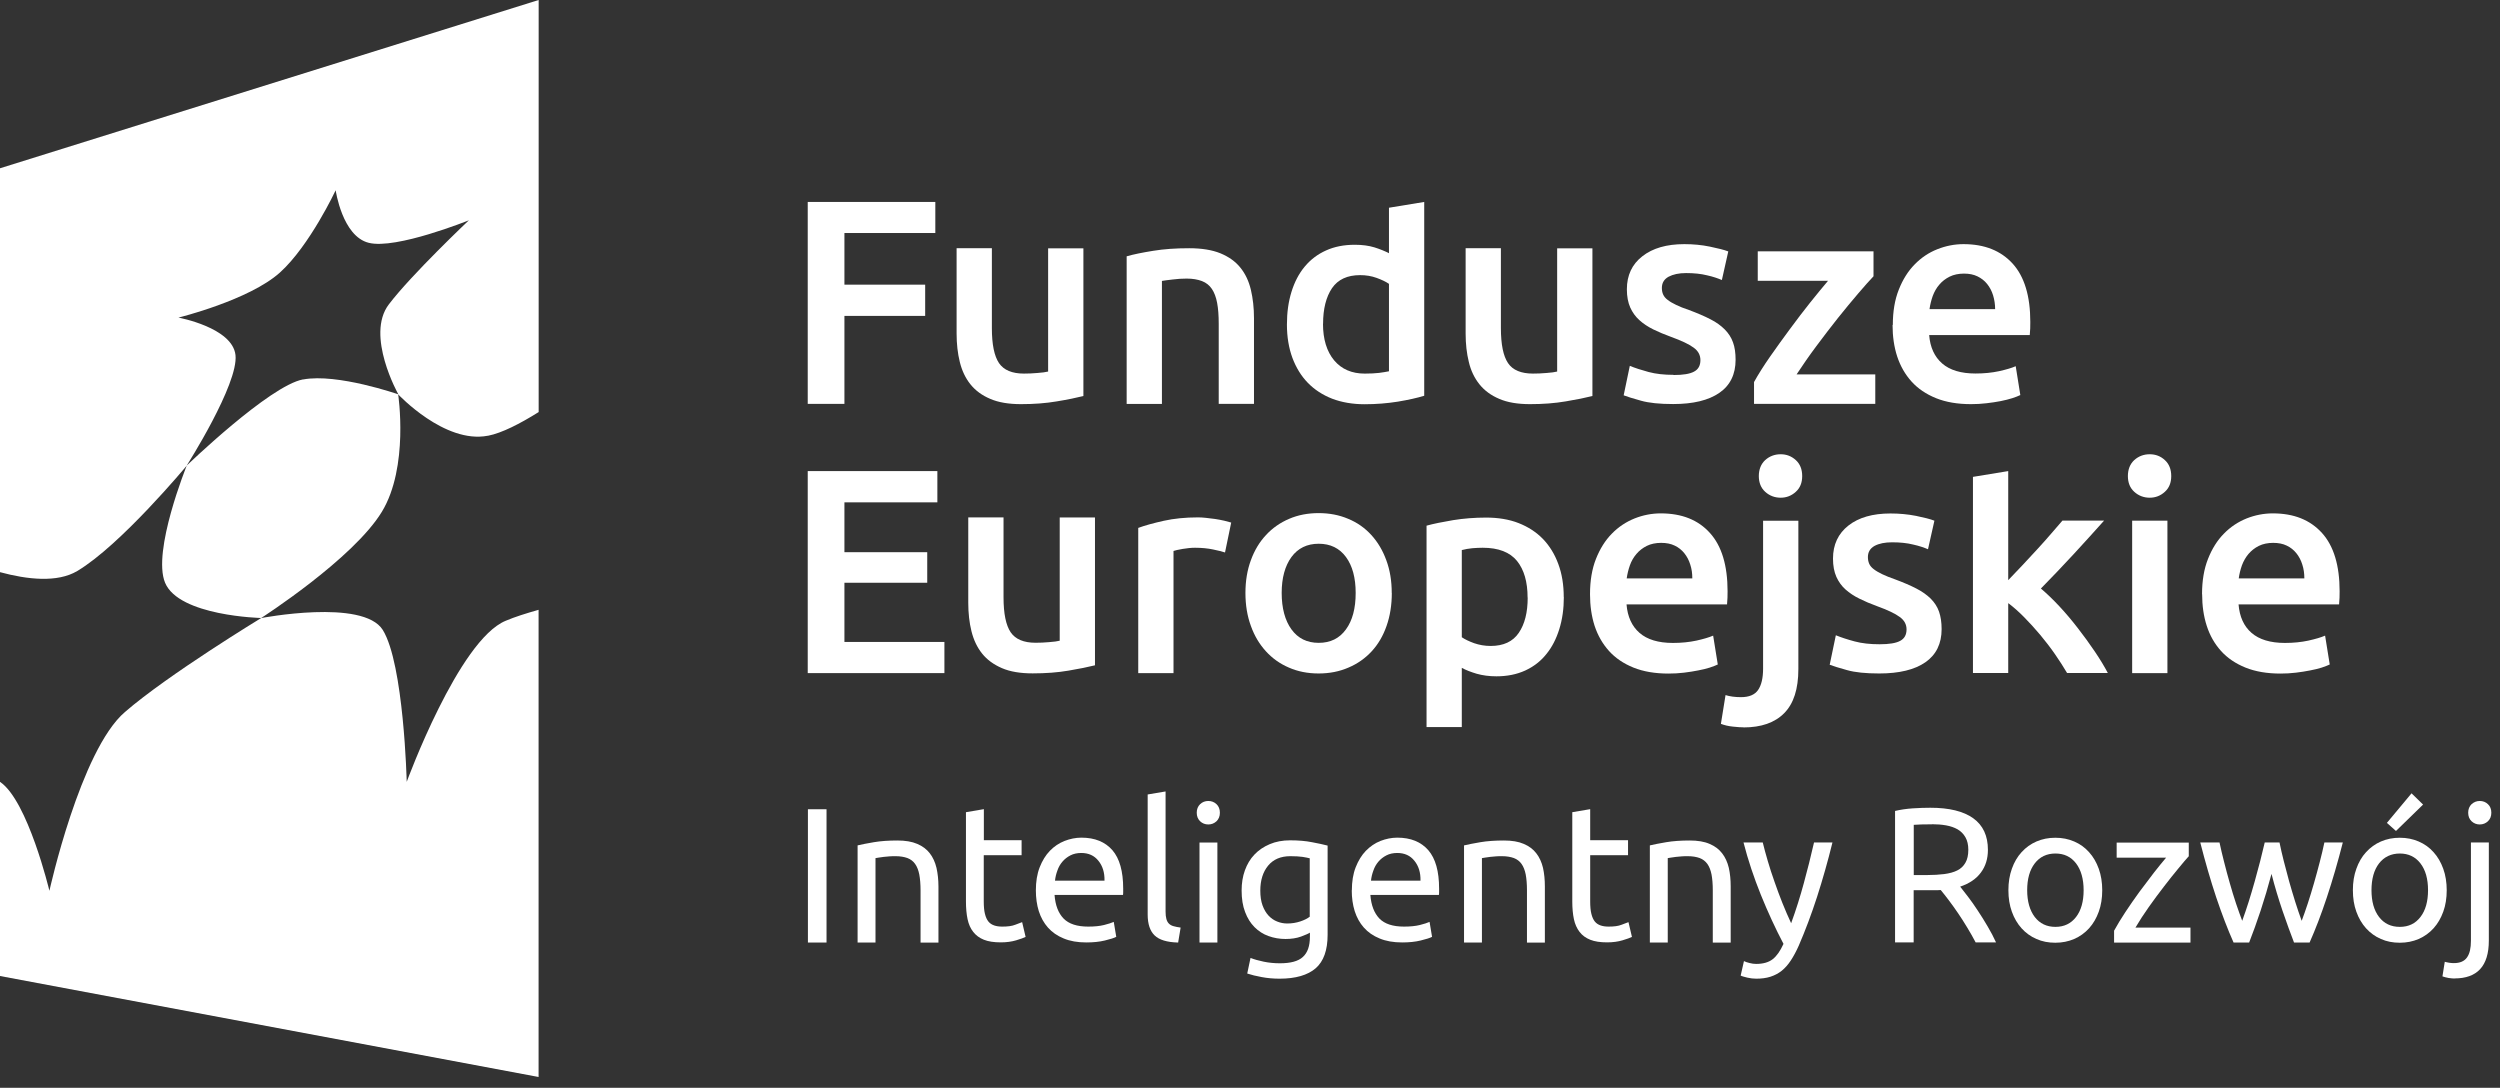 <?xml version="1.0" encoding="UTF-8"?>
<svg xmlns="http://www.w3.org/2000/svg" width="131" height="57" viewBox="0 0 131 57" fill="none">
  <rect x="0" y="0" width="131" height="57" fill="#333333" stroke="none"/>
  <g clip-path="url(#clip0_732_2271)">
    <g clip-path="url(#clip1_732_2271)">
      <path d="M43.31 42.405H42.335V49.389H43.31V42.405Z" fill="white"></path>
      <path d="M15.881 19.88C14.118 20.211 9.779 24.401 9.779 24.401C9.779 24.401 12.504 20.127 12.34 18.606C12.182 17.164 9.35 16.642 9.35 16.642C9.35 16.642 13.054 15.732 14.668 14.281C16.227 12.877 17.589 9.97 17.589 9.97C17.589 9.97 17.934 12.378 19.32 12.723C20.747 13.087 24.569 11.543 24.569 11.543C24.569 11.543 21.555 14.393 20.374 15.951C19.138 17.575 20.873 20.664 20.873 20.664C20.873 20.664 17.673 19.549 15.886 19.884M25.572 22.833C26.295 22.693 27.251 22.203 28.226 21.592V0L0 8.818V29.981C1.428 30.368 3.005 30.545 4.05 29.92C6.331 28.562 9.784 24.401 9.784 24.401C9.784 24.401 7.964 28.889 8.65 30.536C9.378 32.285 13.689 32.383 13.689 32.383C13.689 32.383 8.813 35.346 6.546 37.31C4.213 39.312 2.589 46.678 2.589 46.678C2.589 46.678 1.46 41.957 0.005 40.972H0V51.143L28.222 56.434V31.954C27.582 32.136 26.981 32.323 26.5 32.528C24.032 33.54 21.312 40.968 21.312 40.968C21.312 40.968 21.163 34.786 20.057 33.008C19.021 31.357 13.679 32.388 13.679 32.388C13.679 32.388 18.508 29.29 20.01 26.817C21.438 24.471 20.864 20.664 20.864 20.664C20.864 20.664 23.295 23.267 25.558 22.833" fill="white"></path>
      <path d="M42.325 21.163V10.582H49.011V12.21H44.248V14.916H48.479V16.553H44.248V21.163H42.325Z" fill="white"></path>
      <path d="M56.77 20.752C56.411 20.841 55.949 20.939 55.38 21.032C54.81 21.13 54.181 21.177 53.499 21.177C52.86 21.177 52.319 21.088 51.89 20.901C51.456 20.719 51.111 20.463 50.849 20.136C50.588 19.81 50.406 19.422 50.294 18.97C50.182 18.517 50.126 18.023 50.126 17.482V13.007H51.974V17.192C51.974 18.051 52.1 18.657 52.347 19.026C52.599 19.394 53.033 19.576 53.653 19.576C53.877 19.576 54.115 19.567 54.362 19.544C54.61 19.525 54.796 19.502 54.922 19.469V13.012H56.77V20.757V20.752Z" fill="white"></path>
      <path d="M59.033 13.432C59.387 13.329 59.849 13.236 60.423 13.143C60.992 13.049 61.622 13.007 62.317 13.007C62.966 13.007 63.512 13.096 63.95 13.273C64.389 13.455 64.739 13.703 64.995 14.024C65.257 14.346 65.439 14.734 65.546 15.186C65.653 15.639 65.709 16.133 65.709 16.674V21.163H63.861V16.964C63.861 16.535 63.834 16.171 63.778 15.872C63.722 15.573 63.628 15.326 63.502 15.139C63.376 14.953 63.204 14.813 62.984 14.729C62.765 14.645 62.499 14.598 62.182 14.598C61.949 14.598 61.701 14.612 61.45 14.645C61.193 14.673 61.006 14.701 60.885 14.72V21.167H59.037V13.437L59.033 13.432Z" fill="white"></path>
      <path d="M69.325 16.964C69.325 17.776 69.521 18.415 69.908 18.881C70.295 19.343 70.832 19.577 71.513 19.577C71.807 19.577 72.059 19.563 72.269 19.539C72.479 19.511 72.647 19.483 72.782 19.455V14.874C72.619 14.762 72.404 14.659 72.133 14.561C71.863 14.463 71.578 14.417 71.27 14.417C70.599 14.417 70.109 14.645 69.796 15.102C69.488 15.56 69.329 16.18 69.329 16.969M74.629 20.738C74.261 20.85 73.804 20.953 73.249 21.046C72.693 21.135 72.11 21.182 71.499 21.182C70.888 21.182 70.305 21.084 69.805 20.892C69.306 20.696 68.882 20.421 68.532 20.062C68.182 19.703 67.911 19.259 67.72 18.746C67.533 18.233 67.435 17.654 67.435 17.011C67.435 16.367 67.515 15.807 67.673 15.294C67.832 14.78 68.061 14.337 68.368 13.969C68.676 13.6 69.045 13.32 69.484 13.124C69.922 12.924 70.426 12.826 70.995 12.826C71.382 12.826 71.723 12.872 72.017 12.961C72.311 13.054 72.567 13.157 72.782 13.269V10.885L74.629 10.582V20.738Z" fill="white"></path>
      <path d="M83.438 20.752C83.083 20.841 82.617 20.939 82.048 21.032C81.478 21.13 80.853 21.177 80.172 21.177C79.528 21.177 78.992 21.088 78.562 20.901C78.129 20.719 77.783 20.463 77.522 20.136C77.261 19.81 77.074 19.422 76.967 18.97C76.855 18.517 76.799 18.023 76.799 17.482V13.007H78.647V17.192C78.647 18.051 78.772 18.657 79.02 19.026C79.267 19.394 79.706 19.576 80.326 19.576C80.55 19.576 80.788 19.567 81.04 19.544C81.287 19.525 81.474 19.502 81.595 19.469V13.012H83.443V20.757L83.438 20.752Z" fill="white"></path>
      <path d="M87.698 19.651C88.188 19.651 88.542 19.595 88.766 19.474C88.99 19.357 89.102 19.157 89.102 18.872C89.102 18.606 88.985 18.387 88.743 18.214C88.505 18.037 88.108 17.85 87.558 17.65C87.222 17.529 86.914 17.398 86.634 17.262C86.354 17.123 86.111 16.964 85.906 16.777C85.701 16.595 85.542 16.371 85.425 16.115C85.309 15.854 85.248 15.536 85.248 15.158C85.248 14.426 85.519 13.847 86.06 13.428C86.601 13.003 87.334 12.793 88.257 12.793C88.724 12.793 89.172 12.835 89.601 12.924C90.026 13.012 90.348 13.092 90.562 13.175L90.226 14.673C90.021 14.585 89.764 14.496 89.447 14.426C89.13 14.347 88.766 14.309 88.351 14.309C87.973 14.309 87.67 14.375 87.432 14.501C87.198 14.631 87.082 14.827 87.082 15.088C87.082 15.224 87.105 15.34 87.152 15.438C87.198 15.541 87.278 15.634 87.39 15.718C87.502 15.807 87.651 15.891 87.833 15.979C88.015 16.068 88.239 16.157 88.505 16.245C88.943 16.409 89.312 16.567 89.62 16.726C89.928 16.88 90.175 17.062 90.376 17.262C90.572 17.459 90.721 17.687 90.809 17.939C90.903 18.191 90.945 18.499 90.945 18.854C90.945 19.614 90.66 20.197 90.096 20.584C89.531 20.976 88.724 21.172 87.674 21.172C86.97 21.172 86.405 21.116 85.981 20.995C85.552 20.878 85.253 20.78 85.08 20.715L85.402 19.171C85.677 19.283 86.004 19.39 86.387 19.493C86.769 19.595 87.203 19.642 87.693 19.642" fill="white"></path>
      <path d="M98.176 14.473C97.971 14.687 97.705 14.986 97.374 15.373C97.043 15.76 96.688 16.189 96.31 16.661C95.932 17.137 95.554 17.631 95.172 18.144C94.789 18.657 94.449 19.152 94.141 19.619H98.265V21.163H91.911V20.02C92.135 19.614 92.415 19.171 92.75 18.69C93.086 18.21 93.431 17.729 93.791 17.244C94.145 16.759 94.5 16.302 94.85 15.858C95.2 15.42 95.517 15.037 95.788 14.715H92.106V13.171H98.172V14.473H98.176Z" fill="white"></path>
      <path d="M104.545 16.199C104.545 15.947 104.507 15.704 104.438 15.476C104.368 15.247 104.26 15.046 104.125 14.879C103.99 14.71 103.822 14.58 103.621 14.482C103.42 14.384 103.187 14.337 102.912 14.337C102.637 14.337 102.375 14.389 102.161 14.496C101.946 14.603 101.764 14.743 101.62 14.916C101.47 15.088 101.358 15.289 101.274 15.513C101.195 15.737 101.139 15.966 101.106 16.199H104.545ZM99.184 17.025C99.184 16.32 99.287 15.704 99.497 15.177C99.707 14.645 99.982 14.207 100.327 13.857C100.672 13.502 101.069 13.236 101.517 13.059C101.965 12.882 102.422 12.793 102.889 12.793C103.99 12.793 104.843 13.134 105.464 13.815C106.08 14.496 106.388 15.513 106.388 16.871C106.388 16.973 106.388 17.085 106.383 17.211C106.378 17.342 106.369 17.454 106.36 17.556H101.088C101.139 18.2 101.368 18.695 101.769 19.045C102.17 19.395 102.753 19.572 103.518 19.572C103.966 19.572 104.377 19.53 104.745 19.451C105.119 19.367 105.413 19.283 105.623 19.189L105.865 20.701C105.763 20.752 105.623 20.804 105.445 20.864C105.268 20.92 105.063 20.972 104.834 21.018C104.605 21.06 104.358 21.102 104.092 21.13C103.826 21.163 103.556 21.177 103.28 21.177C102.576 21.177 101.969 21.074 101.447 20.864C100.929 20.654 100.5 20.365 100.164 19.992C99.828 19.619 99.581 19.185 99.413 18.681C99.249 18.177 99.17 17.622 99.17 17.025" fill="white"></path>
      <path d="M42.325 35.271V24.685H49.118V26.323H44.248V28.935H48.587V30.536H44.248V33.638H49.487V35.271H42.325Z" fill="white"></path>
      <path d="M57.381 34.861C57.022 34.949 56.56 35.047 55.991 35.141C55.422 35.239 54.792 35.285 54.111 35.285C53.471 35.285 52.93 35.197 52.501 35.01C52.067 34.823 51.722 34.572 51.461 34.245C51.199 33.918 51.017 33.526 50.905 33.078C50.793 32.626 50.737 32.127 50.737 31.586V27.111H52.585V31.296C52.585 32.155 52.711 32.761 52.958 33.13C53.21 33.498 53.644 33.68 54.265 33.68C54.489 33.68 54.727 33.671 54.974 33.648C55.221 33.629 55.408 33.606 55.529 33.573V27.116H57.377V34.861H57.381Z" fill="white"></path>
      <path d="M64.193 28.95C64.039 28.898 63.829 28.847 63.558 28.791C63.288 28.735 62.975 28.702 62.62 28.702C62.415 28.702 62.201 28.726 61.972 28.763C61.743 28.805 61.58 28.838 61.492 28.87V35.271H59.644V27.662C59.998 27.531 60.446 27.41 60.983 27.289C61.515 27.172 62.107 27.111 62.761 27.111C62.882 27.111 63.026 27.116 63.185 27.135C63.348 27.153 63.512 27.172 63.675 27.195C63.838 27.219 63.997 27.251 64.146 27.284C64.3 27.321 64.421 27.354 64.515 27.382L64.193 28.94V28.95Z" fill="white"></path>
      <path d="M71.037 31.072C71.037 30.279 70.869 29.649 70.528 29.187C70.188 28.725 69.712 28.492 69.101 28.492C68.49 28.492 68.014 28.725 67.673 29.187C67.333 29.654 67.16 30.284 67.16 31.072C67.16 31.861 67.333 32.514 67.673 32.98C68.014 33.452 68.49 33.685 69.101 33.685C69.712 33.685 70.188 33.452 70.528 32.98C70.869 32.514 71.037 31.879 71.037 31.072ZM72.931 31.072C72.931 31.702 72.838 32.281 72.656 32.798C72.474 33.321 72.213 33.764 71.877 34.128C71.541 34.492 71.135 34.781 70.659 34.982C70.188 35.187 69.665 35.29 69.096 35.29C68.527 35.29 68.004 35.187 67.538 34.982C67.067 34.781 66.665 34.492 66.334 34.128C65.998 33.76 65.732 33.321 65.546 32.798C65.355 32.281 65.261 31.702 65.261 31.072C65.261 30.442 65.355 29.869 65.546 29.355C65.732 28.842 65.998 28.399 66.339 28.035C66.68 27.666 67.085 27.386 67.552 27.186C68.019 26.985 68.536 26.887 69.096 26.887C69.656 26.887 70.174 26.985 70.645 27.186C71.121 27.382 71.522 27.666 71.858 28.035C72.194 28.404 72.455 28.842 72.642 29.355C72.833 29.869 72.927 30.442 72.927 31.072" fill="white"></path>
      <path d="M80.046 31.315C80.046 30.489 79.86 29.85 79.491 29.393C79.118 28.936 78.521 28.702 77.695 28.702C77.522 28.702 77.34 28.712 77.154 28.726C76.962 28.744 76.78 28.777 76.598 28.823V33.391C76.762 33.503 76.976 33.606 77.247 33.704C77.517 33.797 77.802 33.848 78.11 33.848C78.782 33.848 79.272 33.62 79.584 33.162C79.897 32.705 80.051 32.089 80.051 31.315M81.945 31.287C81.945 31.898 81.866 32.458 81.707 32.967C81.549 33.475 81.325 33.914 81.026 34.278C80.732 34.646 80.364 34.931 79.92 35.136C79.477 35.337 78.978 35.439 78.413 35.439C78.035 35.439 77.69 35.393 77.377 35.304C77.065 35.211 76.804 35.108 76.598 34.996V38.099H74.751V27.545C75.124 27.442 75.591 27.349 76.141 27.256C76.692 27.167 77.27 27.121 77.881 27.121C78.493 27.121 79.08 27.214 79.575 27.41C80.074 27.606 80.499 27.881 80.849 28.24C81.199 28.604 81.469 29.043 81.656 29.556C81.847 30.069 81.94 30.648 81.94 31.287" fill="white"></path>
      <path d="M88.677 30.307C88.677 30.051 88.645 29.808 88.57 29.584C88.5 29.355 88.393 29.155 88.257 28.987C88.122 28.819 87.954 28.684 87.754 28.59C87.553 28.492 87.32 28.446 87.044 28.446C86.769 28.446 86.508 28.497 86.293 28.604C86.079 28.712 85.897 28.852 85.752 29.024C85.603 29.197 85.486 29.397 85.407 29.621C85.328 29.845 85.272 30.074 85.239 30.307H88.673H88.677ZM83.317 31.133C83.317 30.433 83.419 29.813 83.629 29.285C83.839 28.754 84.115 28.315 84.46 27.965C84.805 27.61 85.202 27.349 85.65 27.167C86.097 26.99 86.555 26.901 87.026 26.901C88.127 26.901 88.985 27.242 89.601 27.928C90.217 28.609 90.525 29.631 90.525 30.984C90.525 31.086 90.525 31.198 90.52 31.324C90.516 31.455 90.506 31.567 90.497 31.669H85.23C85.281 32.313 85.51 32.813 85.911 33.163C86.312 33.512 86.895 33.69 87.66 33.69C88.108 33.69 88.519 33.648 88.892 33.568C89.265 33.484 89.555 33.4 89.769 33.307L90.012 34.819C89.909 34.87 89.769 34.921 89.592 34.982C89.415 35.038 89.209 35.089 88.981 35.131C88.752 35.178 88.505 35.215 88.239 35.248C87.973 35.281 87.702 35.295 87.427 35.295C86.727 35.295 86.116 35.192 85.594 34.982C85.076 34.772 84.646 34.483 84.311 34.11C83.975 33.736 83.727 33.303 83.559 32.799C83.396 32.295 83.317 31.739 83.317 31.142" fill="white"></path>
      <path d="M94.435 24.946C94.435 25.296 94.323 25.572 94.099 25.772C93.875 25.977 93.609 26.08 93.306 26.08C93.002 26.08 92.722 25.977 92.498 25.772C92.275 25.572 92.162 25.291 92.162 24.946C92.162 24.601 92.275 24.312 92.498 24.107C92.722 23.906 92.993 23.803 93.306 23.803C93.618 23.803 93.875 23.906 94.099 24.107C94.323 24.312 94.435 24.592 94.435 24.946ZM91.365 38.112C91.234 38.112 91.047 38.103 90.809 38.075C90.572 38.052 90.357 38 90.175 37.93L90.418 36.423C90.642 36.493 90.912 36.531 91.225 36.531C91.654 36.531 91.953 36.405 92.125 36.153C92.298 35.901 92.386 35.532 92.386 35.033V27.288H94.234V35.061C94.234 36.102 93.987 36.871 93.492 37.37C92.998 37.87 92.288 38.117 91.36 38.117" fill="white"></path>
      <path d="M98.498 33.759C98.988 33.759 99.343 33.703 99.567 33.582C99.791 33.465 99.903 33.265 99.903 32.98C99.903 32.719 99.786 32.5 99.543 32.327C99.305 32.15 98.909 31.963 98.358 31.763C98.022 31.641 97.715 31.511 97.435 31.371C97.155 31.235 96.912 31.072 96.707 30.89C96.501 30.708 96.343 30.484 96.226 30.228C96.11 29.966 96.049 29.649 96.049 29.271C96.049 28.539 96.32 27.96 96.861 27.536C97.397 27.116 98.13 26.906 99.058 26.906C99.525 26.906 99.973 26.948 100.402 27.032C100.831 27.12 101.148 27.2 101.363 27.284L101.027 28.781C100.826 28.693 100.565 28.604 100.248 28.534C99.931 28.455 99.567 28.417 99.147 28.417C98.769 28.417 98.466 28.478 98.228 28.604C97.994 28.735 97.878 28.931 97.878 29.192C97.878 29.327 97.901 29.439 97.948 29.546C97.994 29.649 98.074 29.742 98.186 29.826C98.298 29.915 98.447 29.999 98.629 30.088C98.811 30.176 99.035 30.265 99.301 30.358C99.739 30.521 100.108 30.68 100.416 30.839C100.719 30.993 100.971 31.175 101.172 31.371C101.368 31.571 101.517 31.795 101.606 32.052C101.694 32.308 101.741 32.612 101.741 32.966C101.741 33.727 101.456 34.31 100.892 34.702C100.327 35.094 99.52 35.29 98.47 35.29C97.766 35.29 97.201 35.234 96.777 35.112C96.352 34.996 96.049 34.898 95.876 34.833L96.198 33.288C96.474 33.4 96.8 33.508 97.183 33.61C97.565 33.713 97.999 33.759 98.489 33.759" fill="white"></path>
      <path d="M105.231 30.4C105.464 30.153 105.716 29.892 105.982 29.612C106.248 29.332 106.504 29.052 106.761 28.772C107.018 28.492 107.26 28.221 107.484 27.96C107.713 27.699 107.909 27.475 108.072 27.279H110.255C109.747 27.848 109.21 28.441 108.646 29.052C108.081 29.663 107.512 30.26 106.943 30.839C107.246 31.096 107.568 31.403 107.904 31.763C108.24 32.122 108.566 32.509 108.879 32.915C109.196 33.321 109.49 33.731 109.766 34.137C110.041 34.543 110.269 34.921 110.451 35.266H108.315C108.133 34.954 107.918 34.623 107.68 34.277C107.442 33.932 107.181 33.596 106.91 33.27C106.635 32.943 106.355 32.635 106.07 32.346C105.786 32.057 105.506 31.809 105.231 31.604V35.266H103.383V24.988L105.231 24.685V30.396V30.4Z" fill="white"></path>
      <path d="M113.573 35.271H111.725V27.284H113.573V35.271ZM113.773 24.946C113.773 25.296 113.661 25.572 113.437 25.772C113.213 25.977 112.947 26.08 112.644 26.08C112.341 26.08 112.061 25.977 111.837 25.772C111.613 25.572 111.501 25.291 111.501 24.946C111.501 24.601 111.613 24.312 111.837 24.107C112.061 23.906 112.332 23.803 112.644 23.803C112.957 23.803 113.218 23.906 113.437 24.107C113.661 24.312 113.773 24.592 113.773 24.946Z" fill="white"></path>
      <path d="M120.748 30.307C120.748 30.051 120.715 29.808 120.641 29.584C120.571 29.355 120.464 29.155 120.328 28.987C120.193 28.819 120.025 28.684 119.824 28.59C119.624 28.492 119.39 28.446 119.115 28.446C118.84 28.446 118.579 28.497 118.364 28.604C118.149 28.712 117.972 28.852 117.823 29.024C117.678 29.197 117.562 29.397 117.478 29.621C117.398 29.845 117.342 30.074 117.31 30.307H120.743H120.748ZM115.387 31.133C115.387 30.433 115.49 29.813 115.7 29.285C115.91 28.754 116.185 28.315 116.531 27.965C116.876 27.61 117.272 27.349 117.72 27.167C118.168 26.99 118.625 26.901 119.097 26.901C120.198 26.901 121.051 27.242 121.672 27.928C122.288 28.609 122.596 29.631 122.596 30.984C122.596 31.086 122.596 31.198 122.591 31.324C122.586 31.455 122.577 31.567 122.568 31.669H117.3C117.352 32.313 117.576 32.813 117.981 33.163C118.383 33.512 118.966 33.69 119.731 33.69C120.179 33.69 120.589 33.648 120.958 33.568C121.331 33.484 121.621 33.4 121.835 33.307L122.078 34.819C121.975 34.87 121.835 34.921 121.658 34.982C121.481 35.038 121.275 35.089 121.047 35.131C120.818 35.178 120.571 35.215 120.305 35.248C120.039 35.281 119.768 35.295 119.498 35.295C118.793 35.295 118.187 35.192 117.664 34.982C117.146 34.772 116.717 34.483 116.381 34.11C116.045 33.736 115.798 33.303 115.635 32.799C115.471 32.295 115.392 31.739 115.392 31.142" fill="white"></path>
      <path d="M44.934 44.299C45.148 44.248 45.433 44.192 45.792 44.131C46.147 44.071 46.557 44.042 47.024 44.042C47.439 44.042 47.784 44.099 48.064 44.22C48.339 44.336 48.559 44.5 48.722 44.714C48.885 44.924 49.002 45.181 49.072 45.475C49.137 45.769 49.175 46.095 49.175 46.45V49.394H48.237V46.651C48.237 46.329 48.213 46.053 48.171 45.825C48.125 45.596 48.055 45.414 47.952 45.27C47.854 45.13 47.719 45.027 47.551 44.962C47.383 44.901 47.173 44.864 46.926 44.864C46.823 44.864 46.72 44.864 46.613 44.873C46.506 44.882 46.403 44.892 46.305 44.901C46.207 44.91 46.119 44.924 46.044 44.938C45.965 44.952 45.909 44.962 45.876 44.966V49.389H44.938V44.299H44.934Z" fill="white"></path>
      <path d="M51.549 44.028H53.532V44.812H51.549V47.233C51.549 47.495 51.568 47.714 51.61 47.882C51.652 48.054 51.712 48.19 51.792 48.288C51.871 48.386 51.974 48.451 52.095 48.493C52.216 48.535 52.356 48.554 52.52 48.554C52.804 48.554 53.028 48.526 53.201 48.456C53.373 48.39 53.49 48.348 53.56 48.32L53.742 49.095C53.649 49.142 53.481 49.202 53.248 49.272C53.014 49.342 52.744 49.38 52.44 49.38C52.086 49.38 51.792 49.337 51.559 49.244C51.325 49.151 51.143 49.016 50.999 48.834C50.854 48.652 50.756 48.428 50.7 48.162C50.644 47.896 50.616 47.588 50.616 47.238V42.559L51.554 42.4V44.019L51.549 44.028Z" fill="white"></path>
      <path d="M57.876 46.147C57.885 45.722 57.778 45.377 57.558 45.106C57.339 44.831 57.041 44.696 56.658 44.696C56.443 44.696 56.252 44.737 56.089 44.822C55.925 44.906 55.785 45.017 55.674 45.148C55.557 45.283 55.468 45.437 55.408 45.615C55.342 45.792 55.3 45.969 55.282 46.147H57.88H57.876ZM54.279 46.66C54.279 46.198 54.344 45.792 54.479 45.447C54.614 45.101 54.792 44.812 55.011 44.584C55.235 44.355 55.487 44.182 55.781 44.066C56.07 43.954 56.364 43.893 56.667 43.893C57.372 43.893 57.913 44.117 58.291 44.551C58.669 44.989 58.855 45.661 58.855 46.562V46.716C58.855 46.776 58.855 46.837 58.846 46.893H55.258C55.3 47.439 55.454 47.845 55.734 48.134C56.01 48.414 56.439 48.554 57.022 48.554C57.353 48.554 57.628 48.526 57.852 48.47C58.076 48.414 58.249 48.358 58.361 48.307L58.492 49.09C58.38 49.151 58.179 49.212 57.894 49.282C57.61 49.352 57.283 49.384 56.919 49.384C56.462 49.384 56.066 49.314 55.734 49.174C55.403 49.039 55.128 48.848 54.913 48.605C54.699 48.363 54.54 48.078 54.432 47.742C54.33 47.411 54.279 47.047 54.279 46.65" fill="white"></path>
      <path d="M61.729 49.389C61.151 49.375 60.74 49.249 60.502 49.016C60.26 48.782 60.138 48.419 60.138 47.919V41.63L61.076 41.472V47.77C61.076 47.924 61.09 48.055 61.118 48.153C61.146 48.255 61.188 48.335 61.249 48.395C61.309 48.456 61.389 48.503 61.491 48.531C61.594 48.559 61.715 48.587 61.865 48.605L61.734 49.394L61.729 49.389Z" fill="white"></path>
      <path d="M63.791 49.389H62.854V44.15H63.791V49.389ZM63.316 43.202C63.148 43.202 63.003 43.146 62.886 43.034C62.77 42.922 62.709 42.773 62.709 42.587C62.709 42.4 62.77 42.251 62.886 42.139C63.003 42.027 63.148 41.971 63.316 41.971C63.484 41.971 63.628 42.027 63.745 42.139C63.861 42.246 63.922 42.4 63.922 42.587C63.922 42.773 63.861 42.922 63.745 43.034C63.628 43.142 63.484 43.202 63.316 43.202Z" fill="white"></path>
      <path d="M68.634 44.976C68.536 44.952 68.41 44.924 68.257 44.901C68.098 44.878 67.883 44.864 67.617 44.864C67.113 44.864 66.726 45.027 66.451 45.358C66.18 45.685 66.04 46.123 66.04 46.669C66.04 46.968 66.078 47.229 66.157 47.444C66.236 47.658 66.339 47.836 66.47 47.976C66.6 48.115 66.754 48.223 66.922 48.288C67.095 48.358 67.272 48.391 67.449 48.391C67.697 48.391 67.925 48.353 68.135 48.283C68.345 48.214 68.508 48.13 68.63 48.036V44.971L68.634 44.976ZM68.644 48.867C68.564 48.923 68.406 48.988 68.172 49.077C67.939 49.161 67.669 49.203 67.361 49.203C67.053 49.203 66.749 49.151 66.47 49.049C66.19 48.951 65.947 48.792 65.737 48.582C65.527 48.372 65.364 48.111 65.243 47.789C65.121 47.472 65.061 47.098 65.061 46.66C65.061 46.277 65.117 45.927 65.233 45.605C65.35 45.284 65.513 45.008 65.732 44.78C65.952 44.546 66.218 44.369 66.535 44.234C66.852 44.099 67.207 44.033 67.603 44.033C68.042 44.033 68.42 44.066 68.746 44.131C69.073 44.192 69.348 44.252 69.567 44.309V48.983C69.567 49.79 69.358 50.374 68.942 50.737C68.527 51.097 67.892 51.283 67.048 51.283C66.722 51.283 66.409 51.255 66.115 51.199C65.826 51.148 65.569 51.083 65.355 51.013L65.527 50.196C65.718 50.271 65.947 50.336 66.218 50.392C66.488 50.448 66.773 50.476 67.067 50.476C67.627 50.476 68.028 50.369 68.27 50.145C68.518 49.921 68.639 49.571 68.639 49.086V48.867H68.644Z" fill="white"></path>
      <path d="M74.434 46.147C74.443 45.722 74.336 45.377 74.116 45.106C73.897 44.831 73.599 44.696 73.216 44.696C73.001 44.696 72.81 44.737 72.647 44.822C72.483 44.906 72.343 45.017 72.231 45.148C72.115 45.283 72.026 45.437 71.966 45.615C71.9 45.792 71.858 45.969 71.84 46.147H74.438H74.434ZM70.837 46.66C70.837 46.198 70.902 45.792 71.037 45.447C71.172 45.101 71.35 44.812 71.569 44.584C71.793 44.355 72.045 44.182 72.334 44.066C72.623 43.954 72.917 43.893 73.221 43.893C73.925 43.893 74.466 44.117 74.844 44.551C75.222 44.989 75.409 45.661 75.409 46.562V46.716C75.409 46.776 75.409 46.837 75.399 46.893H71.807C71.849 47.439 72.007 47.845 72.283 48.134C72.558 48.414 72.987 48.554 73.57 48.554C73.897 48.554 74.177 48.526 74.401 48.47C74.625 48.414 74.797 48.358 74.909 48.307L75.04 49.09C74.928 49.151 74.728 49.212 74.443 49.282C74.158 49.352 73.832 49.384 73.472 49.384C73.015 49.384 72.619 49.314 72.287 49.174C71.956 49.039 71.681 48.848 71.466 48.605C71.252 48.363 71.093 48.078 70.986 47.742C70.883 47.411 70.832 47.047 70.832 46.65" fill="white"></path>
      <path d="M76.715 44.299C76.93 44.248 77.214 44.192 77.573 44.131C77.928 44.071 78.339 44.042 78.805 44.042C79.22 44.042 79.57 44.099 79.846 44.22C80.121 44.336 80.34 44.5 80.503 44.714C80.667 44.924 80.783 45.181 80.853 45.475C80.919 45.769 80.951 46.095 80.951 46.45V49.394H80.013V46.651C80.013 46.329 79.99 46.053 79.948 45.825C79.902 45.596 79.832 45.414 79.729 45.27C79.631 45.13 79.496 45.027 79.328 44.962C79.16 44.901 78.95 44.864 78.703 44.864C78.6 44.864 78.497 44.864 78.39 44.873C78.283 44.882 78.18 44.892 78.082 44.901C77.984 44.91 77.895 44.924 77.821 44.938C77.741 44.952 77.685 44.962 77.653 44.966V49.389H76.715V44.299Z" fill="white"></path>
      <path d="M83.326 44.028H85.309V44.812H83.326V47.233C83.326 47.495 83.345 47.714 83.387 47.882C83.429 48.054 83.489 48.19 83.569 48.288C83.648 48.386 83.751 48.451 83.872 48.493C83.993 48.535 84.133 48.554 84.292 48.554C84.576 48.554 84.8 48.526 84.973 48.456C85.146 48.39 85.262 48.348 85.332 48.32L85.514 49.095C85.421 49.142 85.253 49.202 85.02 49.272C84.786 49.342 84.516 49.38 84.213 49.38C83.853 49.38 83.564 49.337 83.331 49.244C83.097 49.151 82.911 49.016 82.771 48.834C82.631 48.652 82.528 48.428 82.472 48.162C82.416 47.896 82.388 47.588 82.388 47.238V42.559L83.326 42.4V44.019V44.028Z" fill="white"></path>
      <path d="M86.452 44.299C86.666 44.248 86.951 44.192 87.31 44.131C87.665 44.071 88.076 44.042 88.542 44.042C88.957 44.042 89.307 44.099 89.582 44.22C89.858 44.336 90.077 44.5 90.24 44.714C90.404 44.924 90.52 45.181 90.59 45.475C90.656 45.769 90.688 46.095 90.688 46.45V49.394H89.75V46.651C89.75 46.329 89.727 46.053 89.685 45.825C89.638 45.596 89.569 45.414 89.466 45.27C89.363 45.13 89.233 45.027 89.065 44.962C88.897 44.901 88.687 44.864 88.439 44.864C88.337 44.864 88.234 44.864 88.127 44.873C88.019 44.882 87.917 44.892 87.819 44.901C87.721 44.91 87.632 44.924 87.558 44.938C87.478 44.952 87.422 44.962 87.39 44.966V49.389H86.452V44.299Z" fill="white"></path>
      <path d="M91.388 50.364C91.463 50.401 91.556 50.434 91.677 50.462C91.794 50.495 91.911 50.509 92.023 50.509C92.391 50.509 92.68 50.425 92.89 50.261C93.1 50.098 93.287 49.828 93.455 49.459C93.03 48.652 92.638 47.798 92.27 46.893C91.906 45.988 91.598 45.074 91.36 44.145H92.368C92.442 44.448 92.531 44.775 92.634 45.125C92.736 45.475 92.853 45.834 92.984 46.203C93.11 46.571 93.25 46.944 93.394 47.308C93.543 47.681 93.698 48.036 93.856 48.377C94.113 47.672 94.332 46.972 94.519 46.282C94.71 45.591 94.887 44.877 95.055 44.145H96.021C95.778 45.134 95.508 46.081 95.214 46.996C94.92 47.905 94.598 48.759 94.257 49.548C94.122 49.851 93.982 50.112 93.837 50.331C93.693 50.551 93.534 50.728 93.362 50.868C93.184 51.008 92.988 51.111 92.769 51.181C92.55 51.251 92.302 51.283 92.027 51.283C91.953 51.283 91.878 51.279 91.794 51.269C91.715 51.26 91.635 51.246 91.556 51.227C91.477 51.209 91.407 51.19 91.346 51.171C91.281 51.153 91.239 51.134 91.211 51.12L91.383 50.364H91.388Z" fill="white"></path>
      <path d="M101.237 43.194C100.822 43.194 100.504 43.203 100.281 43.221V45.853H100.976C101.312 45.853 101.615 45.834 101.881 45.801C102.151 45.764 102.38 45.703 102.562 45.61C102.749 45.517 102.889 45.382 102.987 45.209C103.089 45.036 103.14 44.808 103.14 44.528C103.14 44.267 103.089 44.047 102.987 43.87C102.889 43.697 102.749 43.557 102.581 43.459C102.408 43.361 102.207 43.291 101.974 43.249C101.741 43.208 101.494 43.189 101.232 43.189M102.716 46.464C102.823 46.599 102.959 46.777 103.126 46.991C103.29 47.206 103.462 47.448 103.635 47.714C103.812 47.98 103.985 48.256 104.153 48.545C104.326 48.834 104.47 49.114 104.591 49.38H103.523C103.388 49.123 103.243 48.867 103.084 48.605C102.926 48.344 102.767 48.092 102.604 47.854C102.445 47.616 102.282 47.397 102.123 47.182C101.965 46.972 101.825 46.795 101.694 46.637C101.606 46.646 101.517 46.646 101.428 46.646H100.276V49.38H99.301V42.494C99.576 42.428 99.884 42.382 100.225 42.358C100.565 42.335 100.873 42.326 101.153 42.326C102.133 42.326 102.884 42.508 103.397 42.876C103.91 43.245 104.167 43.795 104.167 44.532C104.167 44.994 104.046 45.391 103.798 45.722C103.556 46.053 103.192 46.296 102.716 46.459" fill="white"></path>
      <path d="M109.182 46.646C109.182 46.058 109.047 45.587 108.786 45.242C108.52 44.896 108.161 44.724 107.703 44.724C107.246 44.724 106.882 44.901 106.621 45.242C106.355 45.587 106.224 46.058 106.224 46.646C106.224 47.234 106.36 47.705 106.621 48.05C106.887 48.395 107.246 48.568 107.703 48.568C108.161 48.568 108.52 48.395 108.786 48.05C109.052 47.705 109.182 47.234 109.182 46.646ZM110.157 46.646C110.157 47.066 110.097 47.439 109.975 47.775C109.854 48.111 109.686 48.4 109.467 48.643C109.248 48.885 108.986 49.072 108.688 49.203C108.385 49.333 108.058 49.399 107.699 49.399C107.339 49.399 107.013 49.338 106.71 49.203C106.406 49.072 106.145 48.881 105.93 48.643C105.711 48.4 105.543 48.111 105.422 47.775C105.301 47.439 105.24 47.066 105.24 46.646C105.24 46.226 105.301 45.862 105.422 45.522C105.543 45.181 105.711 44.892 105.93 44.654C106.15 44.411 106.411 44.224 106.71 44.094C107.013 43.963 107.339 43.898 107.699 43.898C108.058 43.898 108.385 43.963 108.688 44.094C108.991 44.224 109.252 44.411 109.467 44.654C109.686 44.896 109.854 45.186 109.975 45.522C110.097 45.862 110.157 46.24 110.157 46.646Z" fill="white"></path>
      <path d="M114.702 44.854C114.562 45.008 114.375 45.227 114.142 45.512C113.908 45.792 113.661 46.105 113.395 46.45C113.129 46.795 112.863 47.15 112.597 47.528C112.332 47.901 112.098 48.265 111.898 48.605H114.781V49.394H110.778V48.769C110.937 48.475 111.137 48.148 111.37 47.793C111.604 47.439 111.851 47.084 112.108 46.73C112.369 46.38 112.621 46.044 112.863 45.731C113.111 45.419 113.321 45.153 113.503 44.943H110.913V44.154H114.692V44.859L114.702 44.854Z" fill="white"></path>
      <path d="M120.207 49.389C120.02 48.904 119.82 48.353 119.605 47.728C119.395 47.108 119.199 46.464 119.027 45.792C118.849 46.464 118.658 47.108 118.453 47.728C118.243 48.353 118.047 48.904 117.855 49.389H117.039C116.731 48.699 116.428 47.905 116.129 47.019C115.835 46.133 115.555 45.171 115.294 44.145H116.302C116.367 44.462 116.451 44.803 116.544 45.171C116.638 45.54 116.736 45.913 116.843 46.282C116.946 46.65 117.058 47.01 117.17 47.35C117.286 47.691 117.394 47.994 117.492 48.251C117.608 47.933 117.72 47.597 117.832 47.248C117.944 46.893 118.047 46.538 118.149 46.179C118.247 45.815 118.345 45.465 118.434 45.12C118.523 44.775 118.602 44.448 118.672 44.145H119.446C119.507 44.448 119.582 44.77 119.67 45.12C119.759 45.465 119.852 45.815 119.95 46.179C120.053 46.538 120.156 46.893 120.268 47.248C120.38 47.602 120.492 47.933 120.608 48.251C120.706 47.994 120.813 47.691 120.925 47.35C121.037 47.01 121.145 46.655 121.252 46.282C121.359 45.913 121.457 45.545 121.555 45.171C121.649 44.803 121.733 44.462 121.798 44.145H122.764C122.502 45.171 122.222 46.133 121.928 47.019C121.635 47.905 121.331 48.694 121.023 49.389H120.207Z" fill="white"></path>
      <path d="M126.967 42.162L125.549 43.543L125.073 43.119L126.365 41.57L126.972 42.162H126.967ZM127.229 46.646C127.229 46.058 127.098 45.587 126.832 45.242C126.566 44.896 126.202 44.724 125.75 44.724C125.297 44.724 124.928 44.901 124.662 45.242C124.397 45.587 124.266 46.058 124.266 46.646C124.266 47.234 124.397 47.705 124.662 48.05C124.928 48.395 125.288 48.568 125.75 48.568C126.211 48.568 126.566 48.395 126.832 48.05C127.098 47.705 127.229 47.234 127.229 46.646ZM128.208 46.646C128.208 47.066 128.148 47.439 128.026 47.775C127.905 48.111 127.737 48.4 127.518 48.643C127.299 48.885 127.037 49.072 126.739 49.203C126.435 49.333 126.109 49.399 125.75 49.399C125.39 49.399 125.064 49.338 124.76 49.203C124.457 49.072 124.196 48.881 123.981 48.643C123.762 48.4 123.594 48.111 123.473 47.775C123.351 47.439 123.291 47.066 123.291 46.646C123.291 46.226 123.351 45.862 123.473 45.522C123.594 45.181 123.762 44.892 123.981 44.654C124.201 44.411 124.462 44.224 124.76 44.094C125.064 43.963 125.39 43.898 125.75 43.898C126.109 43.898 126.435 43.963 126.739 44.094C127.042 44.224 127.303 44.411 127.518 44.654C127.737 44.896 127.905 45.186 128.026 45.522C128.148 45.862 128.208 46.24 128.208 46.646Z" fill="white"></path>
      <path d="M129.939 43.202C129.771 43.202 129.631 43.146 129.51 43.034C129.393 42.922 129.333 42.773 129.333 42.587C129.333 42.4 129.393 42.251 129.51 42.139C129.631 42.031 129.771 41.971 129.939 41.971C130.107 41.971 130.252 42.027 130.368 42.139C130.485 42.246 130.546 42.4 130.546 42.587C130.546 42.773 130.485 42.922 130.368 43.034C130.252 43.142 130.107 43.202 129.939 43.202ZM128.619 51.274C128.54 51.274 128.432 51.264 128.306 51.246C128.18 51.222 128.073 51.194 127.984 51.162L128.106 50.397C128.171 50.415 128.25 50.434 128.339 50.448C128.428 50.462 128.507 50.467 128.582 50.467C128.903 50.467 129.132 50.369 129.272 50.168C129.412 49.972 129.477 49.683 129.477 49.296V44.145H130.415V49.286C130.415 49.958 130.261 50.457 129.958 50.784C129.655 51.11 129.207 51.269 128.624 51.269" fill="white"></path>
    </g>
  </g>
  <defs>
    <clipPath id="clip0_732_2271">
      <rect width="130.546" height="56.434" fill="white"></rect>
    </clipPath>
    <clipPath id="clip1_732_2271">
      <rect width="130.546" height="56.434" fill="white"></rect>
    </clipPath>
  </defs>
</svg>
